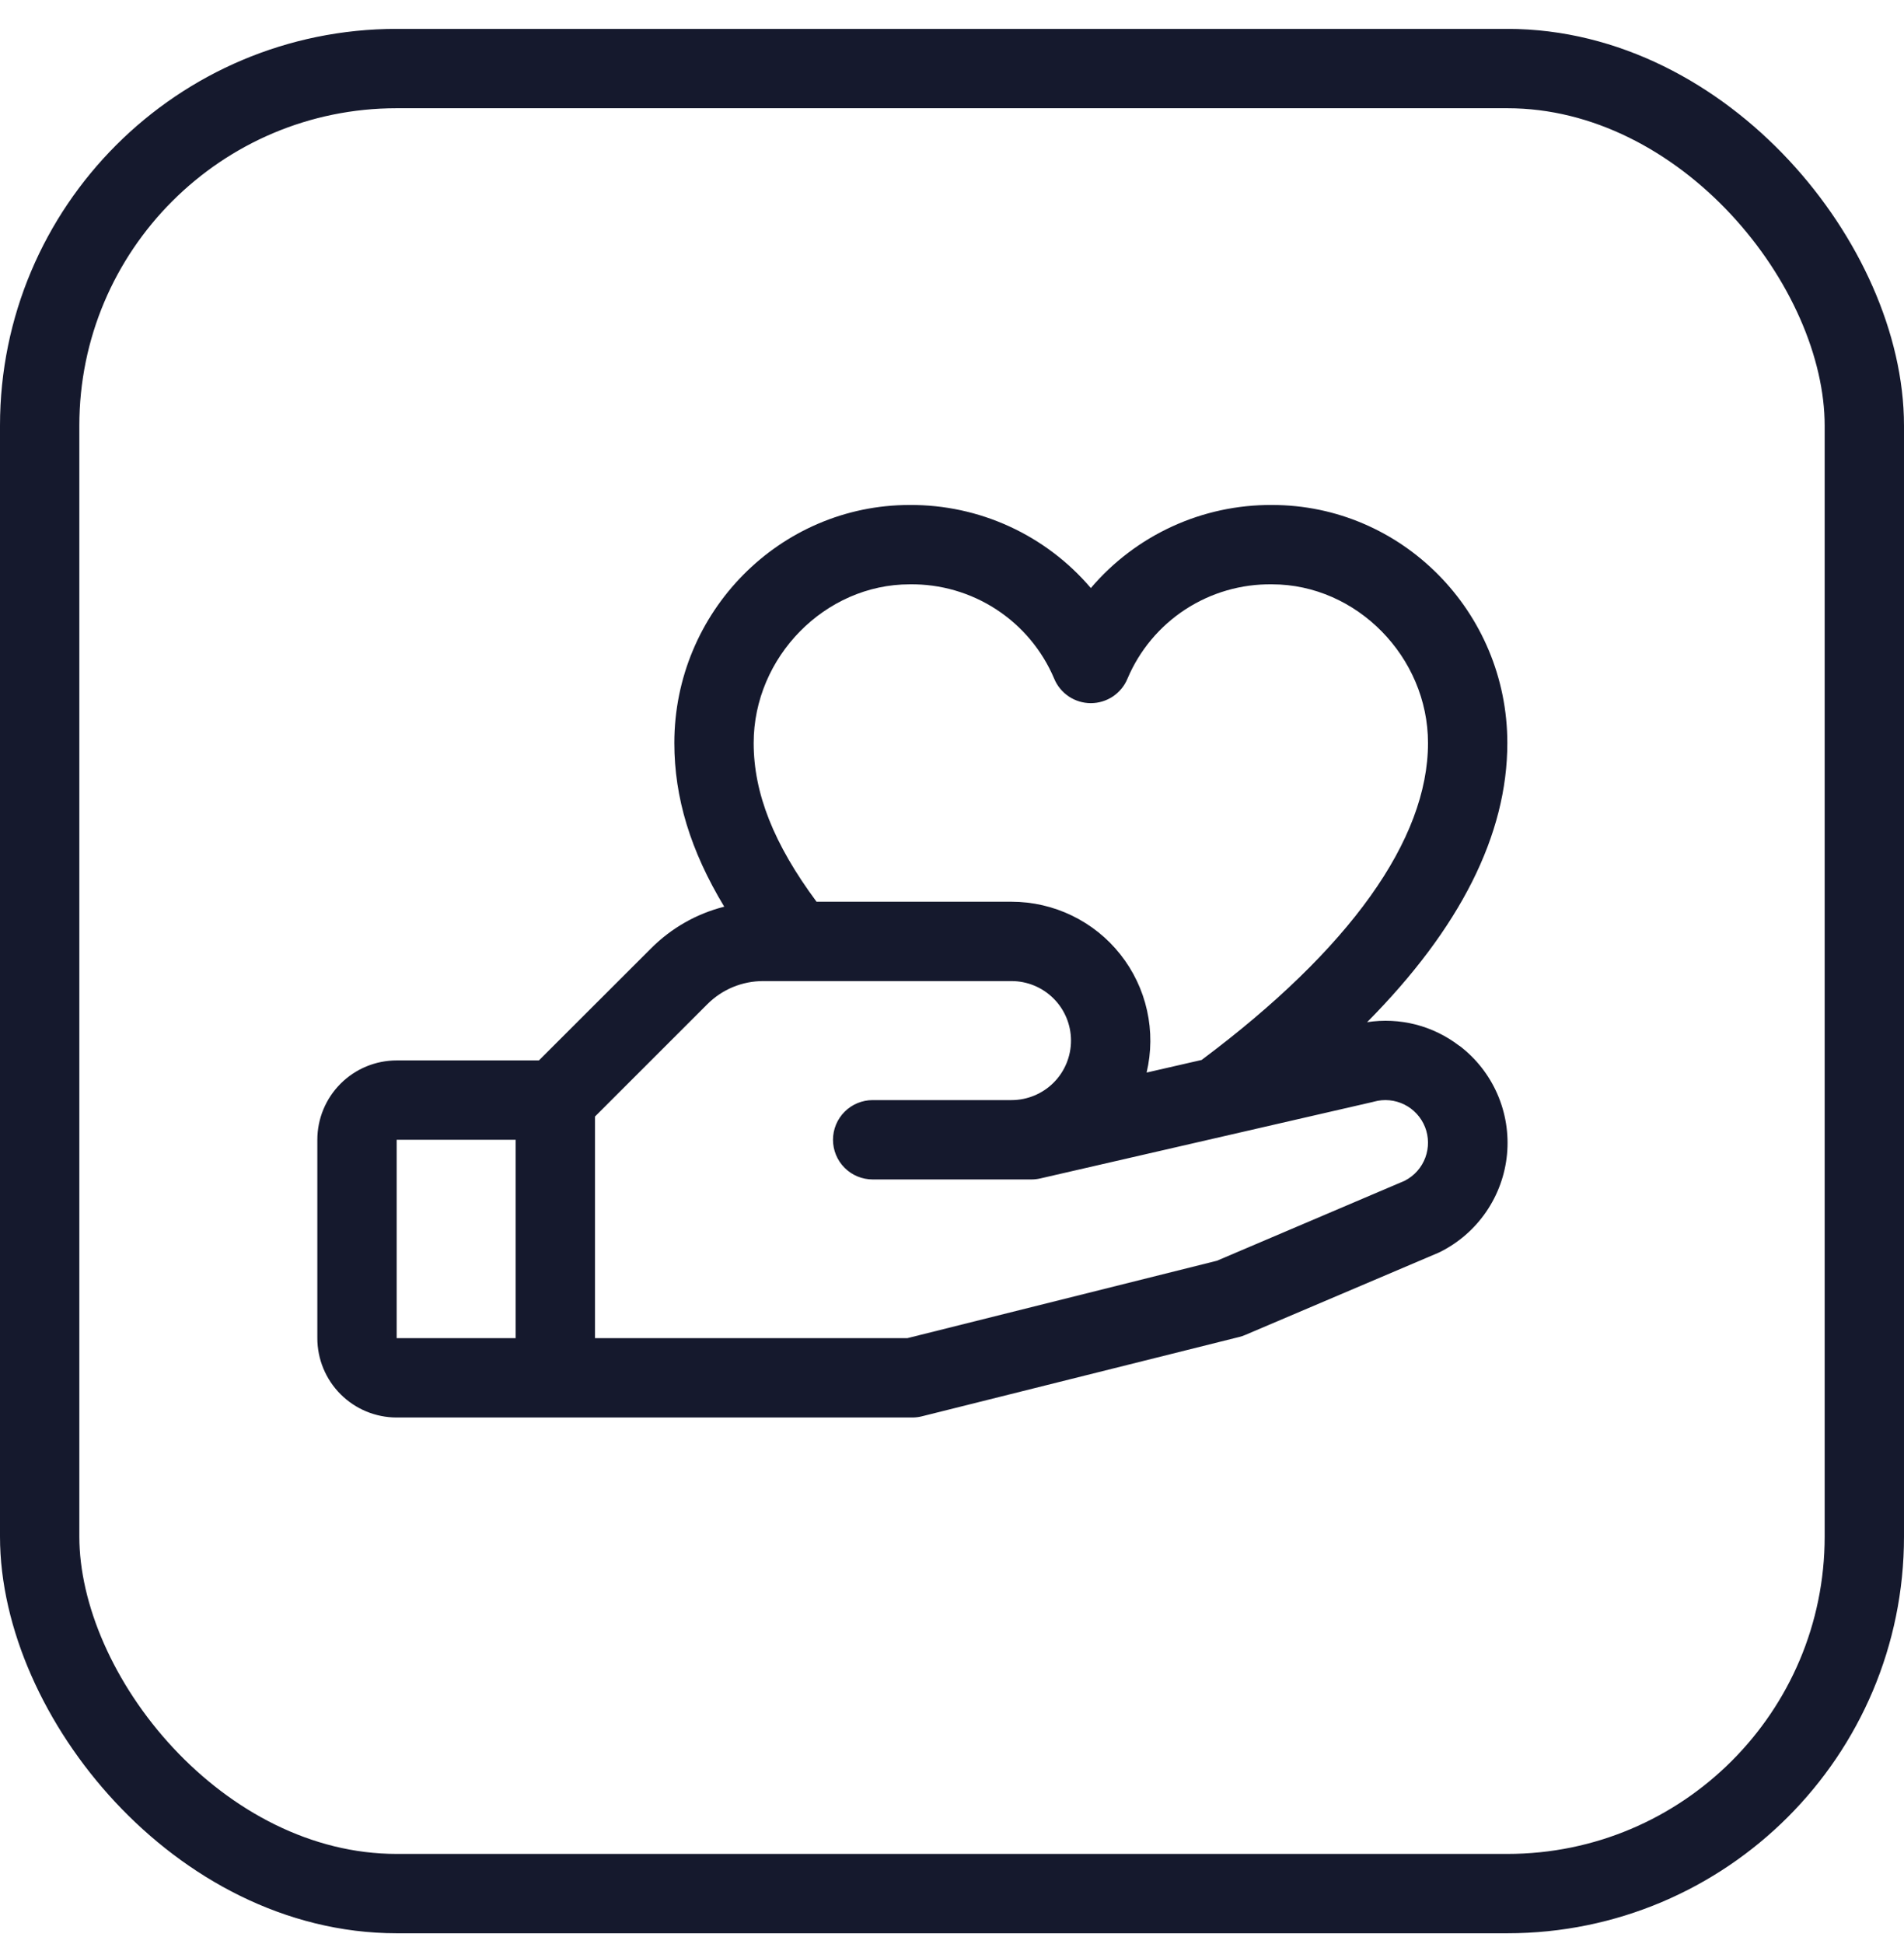 <svg xmlns="http://www.w3.org/2000/svg" fill="none" viewBox="0 0 48 49" height="49" width="48">
<rect stroke-width="2" stroke="#15192D" rx="9" height="46" width="46" y="1.728" x="1"></rect>
<path fill="#15192D" d="M36.791 26.361C36.464 26.109 36.089 25.926 35.689 25.823C35.289 25.721 34.873 25.701 34.465 25.764C36.812 23.394 38 21.038 38 18.728C38 15.419 35.339 12.728 32.068 12.728C31.2 12.723 30.341 12.907 29.552 13.269C28.763 13.631 28.062 14.161 27.5 14.822C26.938 14.161 26.237 13.631 25.448 13.269C24.659 12.907 23.8 12.723 22.933 12.728C19.661 12.728 17 15.419 17 18.728C17 20.103 17.405 21.439 18.258 22.853C17.559 23.03 16.922 23.393 16.414 23.903L13.586 26.728H10C9.47 26.728 8.961 26.939 8.586 27.314C8.211 27.689 8 28.198 8 28.728V33.728C8 34.259 8.211 34.767 8.586 35.142C8.961 35.517 9.47 35.728 10 35.728H23C23.082 35.728 23.163 35.718 23.242 35.698L31.242 33.698C31.294 33.686 31.343 33.669 31.391 33.648L36.25 31.581L36.305 31.556C36.772 31.322 37.172 30.974 37.467 30.543C37.762 30.113 37.943 29.614 37.992 29.094C38.041 28.575 37.957 28.051 37.748 27.573C37.539 27.095 37.211 26.677 36.796 26.361H36.791ZM22.933 14.728C23.707 14.717 24.467 14.937 25.116 15.36C25.765 15.783 26.273 16.39 26.575 17.103C26.65 17.287 26.779 17.443 26.943 17.554C27.108 17.664 27.302 17.723 27.5 17.723C27.698 17.723 27.892 17.664 28.057 17.554C28.221 17.443 28.35 17.287 28.425 17.103C28.727 16.39 29.235 15.783 29.884 15.36C30.533 14.937 31.293 14.717 32.068 14.728C34.199 14.728 36 16.559 36 18.728C36 21.167 34.026 23.926 30.293 26.716L28.906 27.034C29.028 26.52 29.032 25.985 28.917 25.47C28.803 24.954 28.573 24.471 28.245 24.057C27.918 23.642 27.5 23.308 27.025 23.078C26.55 22.848 26.028 22.728 25.5 22.728H20.585C19.506 21.273 19 19.993 19 18.728C19 16.559 20.801 14.728 22.933 14.728ZM10 28.728H13V33.728H10V28.728ZM35.429 29.754L30.679 31.777L22.875 33.728H15V28.142L17.829 25.314C18.014 25.128 18.234 24.98 18.477 24.879C18.72 24.779 18.98 24.727 19.242 24.728H25.5C25.898 24.728 26.279 24.886 26.561 25.168C26.842 25.449 27 25.83 27 26.228C27 26.626 26.842 27.008 26.561 27.289C26.279 27.57 25.898 27.728 25.5 27.728H22C21.735 27.728 21.48 27.834 21.293 28.021C21.105 28.209 21 28.463 21 28.728C21 28.993 21.105 29.248 21.293 29.435C21.48 29.623 21.735 29.728 22 29.728H26C26.075 29.728 26.15 29.72 26.224 29.703L34.599 27.777L34.638 27.767C34.893 27.696 35.166 27.722 35.404 27.84C35.641 27.958 35.827 28.16 35.925 28.407C36.022 28.653 36.025 28.927 35.933 29.176C35.841 29.425 35.66 29.631 35.425 29.754H35.429Z"></path>
</svg>
